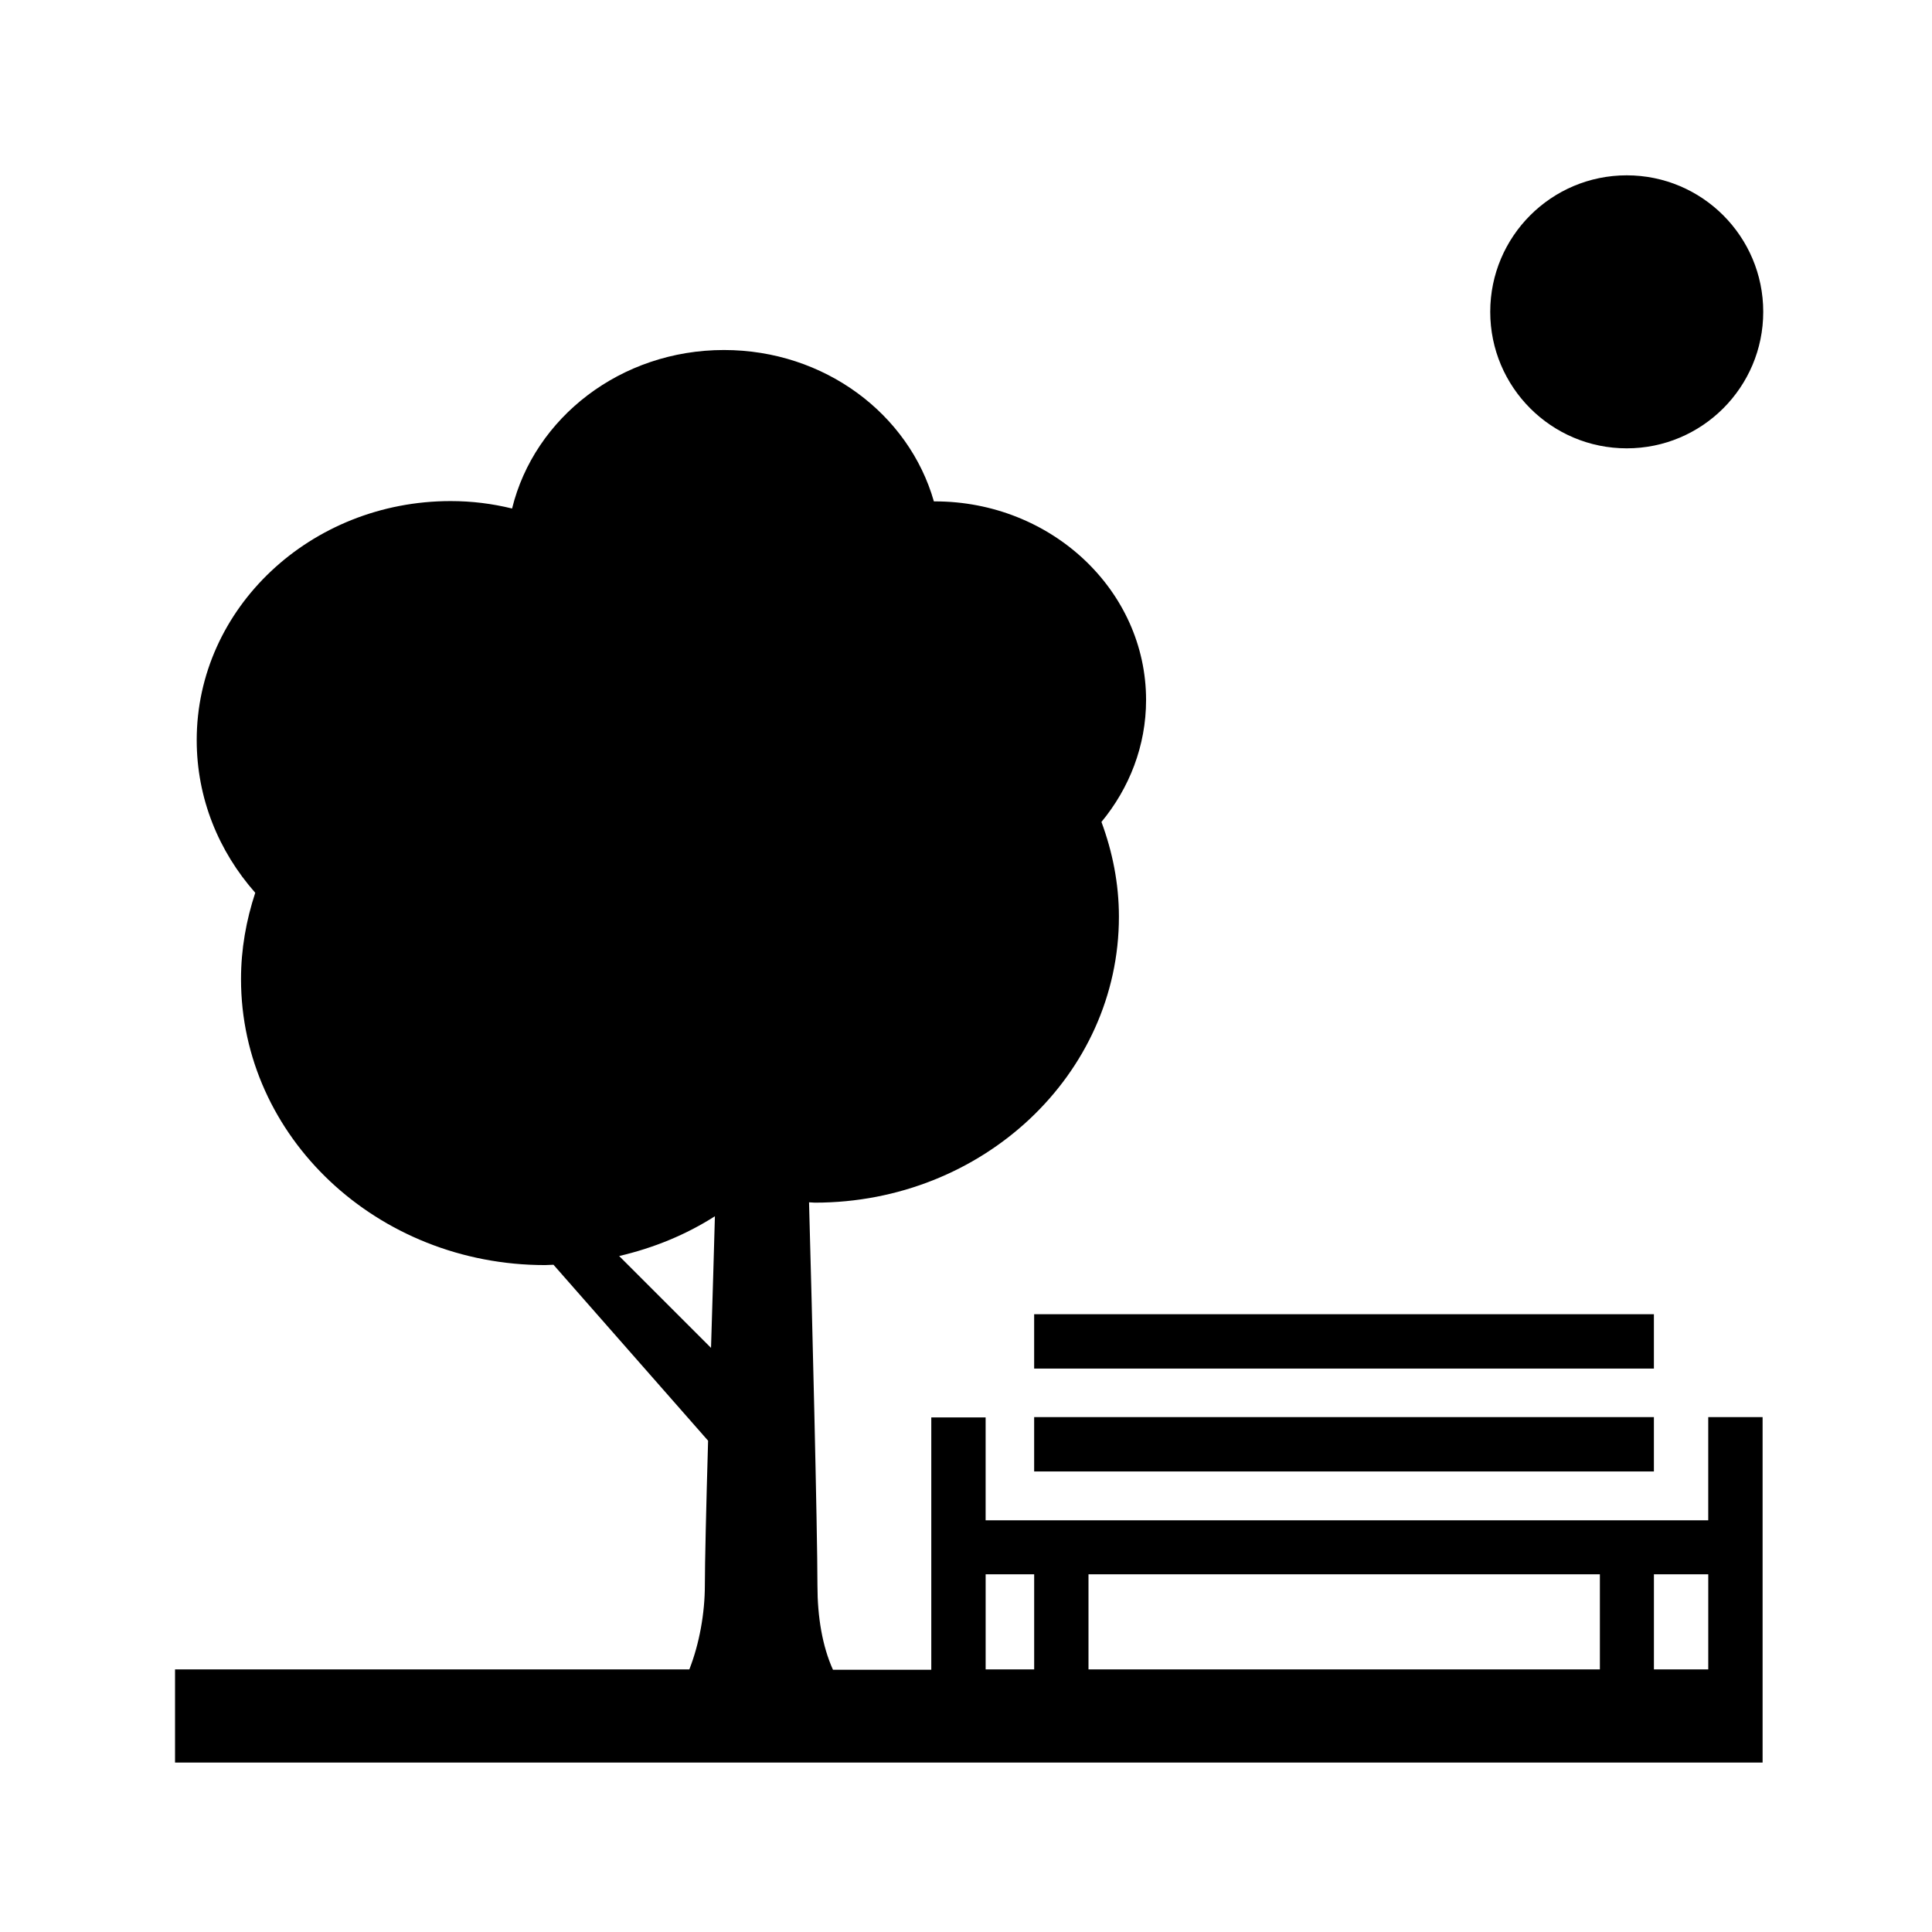<?xml version="1.0" encoding="utf-8"?>
<!-- Generator: Adobe Illustrator 16.0.0, SVG Export Plug-In . SVG Version: 6.00 Build 0)  -->
<!DOCTYPE svg PUBLIC "-//W3C//DTD SVG 1.1//EN" "http://www.w3.org/Graphics/SVG/1.1/DTD/svg11.dtd">
<svg version="1.1" id="Capa_1" xmlns="http://www.w3.org/2000/svg" xmlns:xlink="http://www.w3.org/1999/xlink" x="0px" y="0px"
	 width="120px" height="120px" viewBox="0 0 120 120" enable-background="new 0 0 120 120" xml:space="preserve">
<path d="M102.728,85.006H64.233V81.63h38.494V85.006L102.728,85.006z M106.103,88.019h3.375v15.671v3.576v2.21H10.872v-5.786h31.944
	c0.623-1.588,0.964-3.495,0.964-5.224c0-1.326,0.081-4.882,0.201-8.981l-9.603-10.929c-0.181,0-0.341,0.021-0.522,0.021
	c-10.427,0-18.886-7.956-18.886-17.761c0-1.868,0.322-3.656,0.884-5.364c-2.27-2.571-3.636-5.867-3.636-9.482
	c0-8.197,7.072-14.847,15.771-14.847c1.326,0,2.591,0.161,3.817,0.462c1.386-5.646,6.75-9.845,13.16-9.845
	c6.248,0,11.492,3.979,13.039,9.402c0.021,0,0.041,0,0.061,0c7.232,0,13.119,5.525,13.119,12.336c0,2.853-1.045,5.484-2.772,7.574
	c0.684,1.848,1.085,3.817,1.085,5.886c0,9.804-8.458,17.761-18.885,17.761c-0.121,0-0.241-0.021-0.362-0.021
	c0.181,6.47,0.522,20.393,0.522,23.808c0,1.929,0.301,3.758,0.964,5.225h6.107V88.039h3.375v6.389h44.883V88.019z M44.163,83.719
	c0.1-3.114,0.181-6.087,0.241-8.176c-1.789,1.145-3.797,1.968-5.947,2.471L44.163,83.719z M67.608,97.783v5.906h31.764v-5.906
	H67.608z M61.22,103.689h3.014v-5.906H61.22V103.689z M106.103,103.689v-5.906h-3.375v5.906H106.103z M64.233,91.394h38.494v-3.375
	H64.233V91.394z M101.04,27.847c4.681,0,8.478-3.797,8.478-8.479c0-4.681-3.797-8.478-8.478-8.478c-4.682,0-8.479,3.797-8.479,8.478
	C92.561,24.049,96.358,27.847,101.04,27.847z"/>
</svg>
